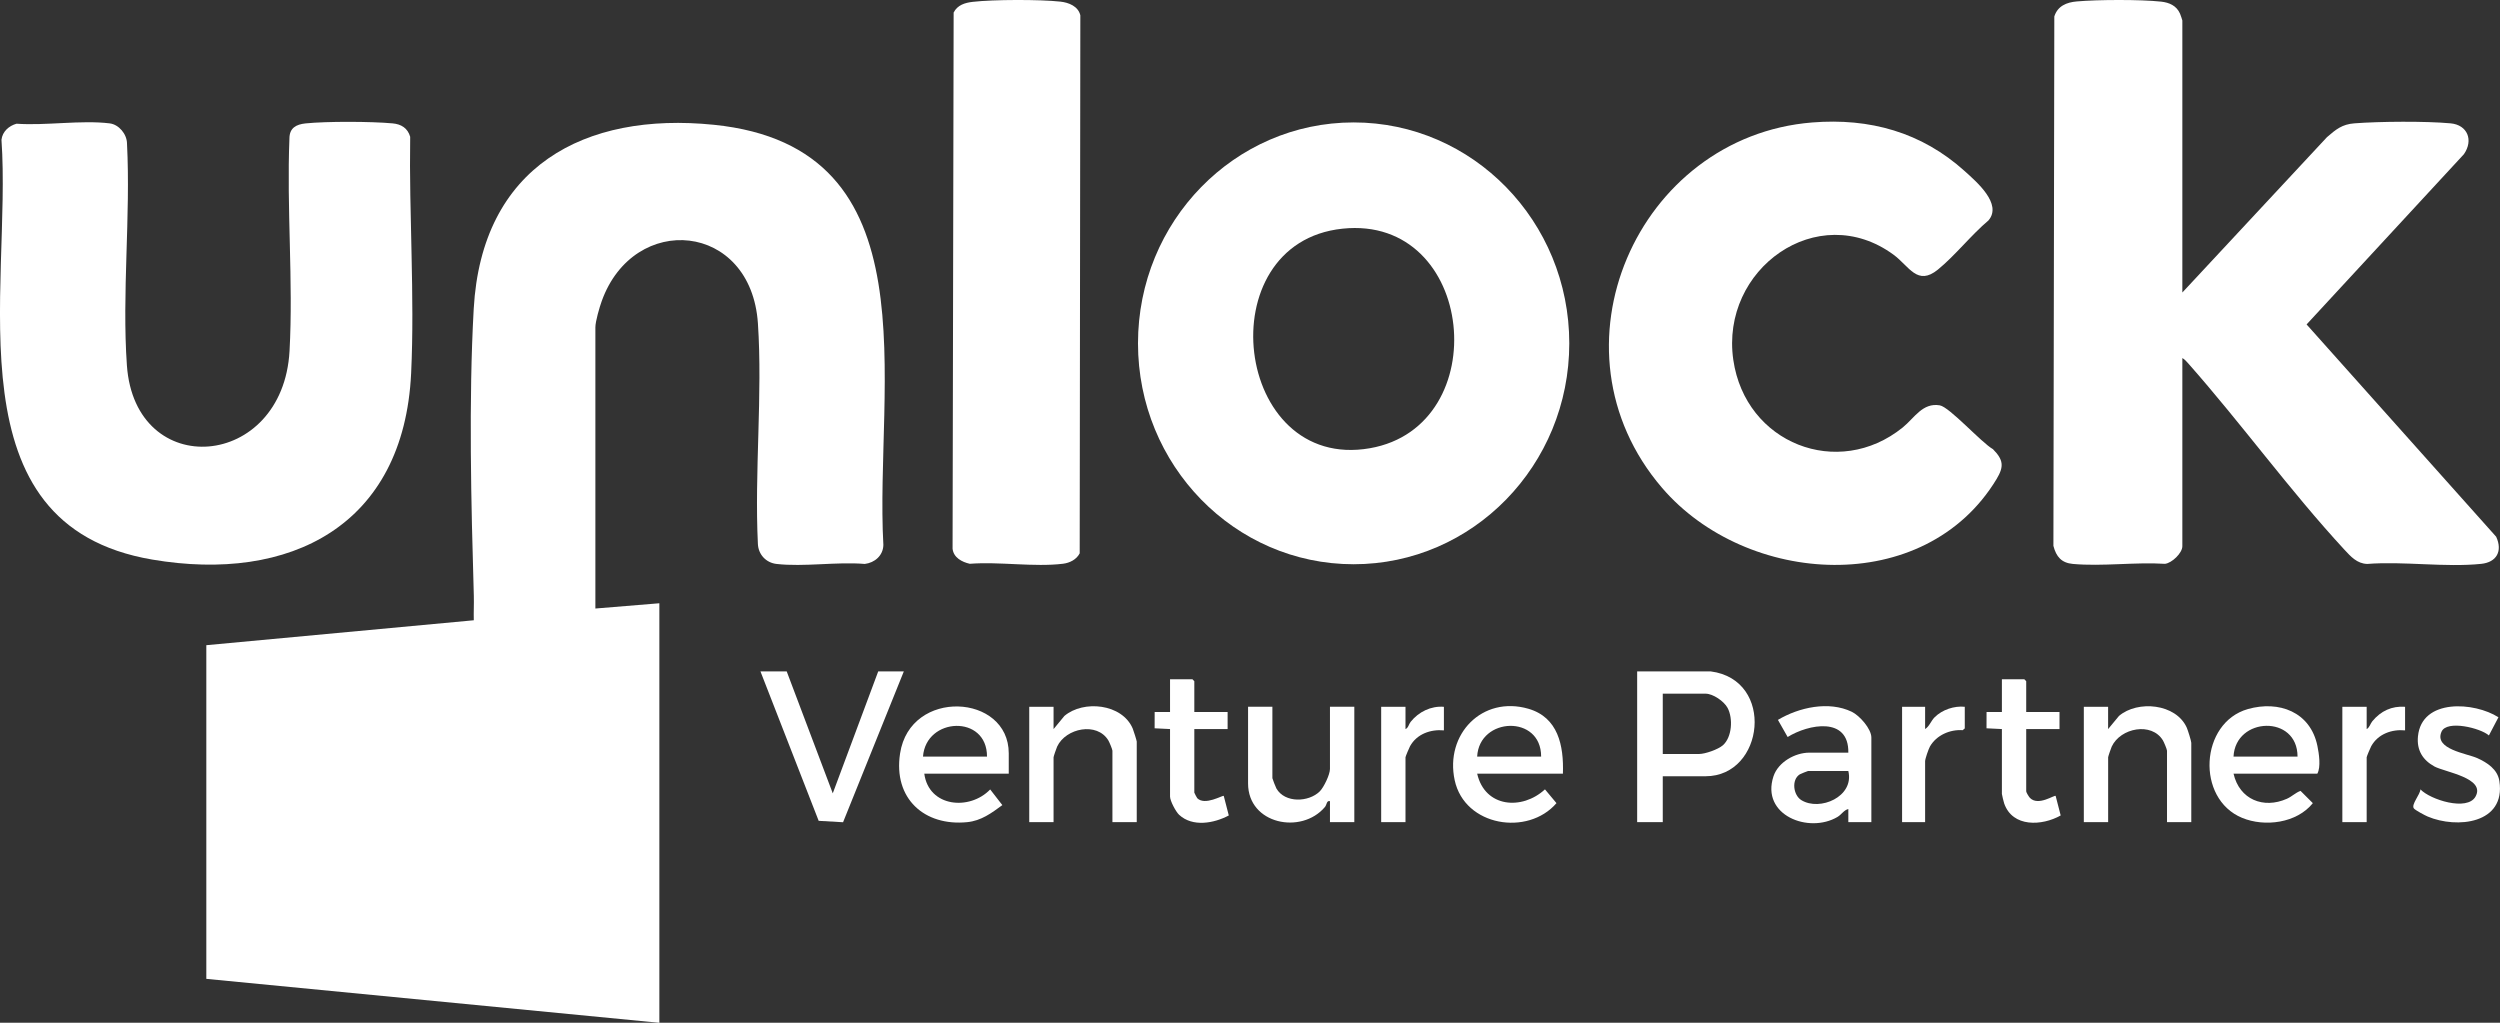 <?xml version="1.0" encoding="UTF-8"?> <svg xmlns="http://www.w3.org/2000/svg" width="66" height="27" viewBox="0 0 66 27" fill="none"><rect x="0" y="0" width="66" height="27" fill="#333333" stroke="none"/><g clip-path="url(#clip0_2374_686)"><path d="M5.446 17.033L12.508 16.375C12.502 16.163 12.515 15.947 12.509 15.734C12.438 13.296 12.371 10.582 12.506 8.155C12.716 4.394 15.429 2.948 18.843 3.294C24.7 3.887 23.085 10.167 23.321 14.387C23.315 14.668 23.091 14.857 22.83 14.888C22.09 14.826 21.223 14.971 20.499 14.888C20.223 14.856 20.018 14.639 20.008 14.353C19.916 12.452 20.135 10.423 20.009 8.537C19.828 5.858 16.735 5.588 15.886 7.948C15.828 8.108 15.718 8.485 15.718 8.641V16.065L17.407 15.926V27.002L5.447 25.842V17.034L5.446 17.033Z" fill="white"></path><path d="M57.614 7.722L61.432 3.621C61.671 3.414 61.832 3.281 62.157 3.256C62.828 3.205 64.03 3.196 64.694 3.256C65.144 3.297 65.304 3.702 65.047 4.071L60.894 8.565L65.899 14.17C66.074 14.552 65.91 14.844 65.503 14.886C64.556 14.984 63.459 14.813 62.495 14.888C62.224 14.88 62.059 14.691 61.888 14.507C60.462 12.964 59.167 11.174 57.767 9.591C57.724 9.542 57.671 9.483 57.614 9.453V14.42C57.614 14.601 57.338 14.864 57.156 14.885C56.372 14.835 55.497 14.958 54.724 14.888C54.426 14.861 54.284 14.699 54.21 14.411L54.234 0.435C54.321 0.158 54.558 0.061 54.826 0.038C55.378 -0.011 56.507 -0.016 57.053 0.043C57.269 0.067 57.459 0.148 57.553 0.361C57.565 0.387 57.614 0.531 57.614 0.541V7.722H57.614Z" fill="white"></path><path d="M0.436 3.266C1.207 3.321 2.145 3.165 2.896 3.257C3.14 3.287 3.352 3.542 3.353 3.793C3.451 5.701 3.217 7.755 3.35 9.645C3.566 12.717 7.471 12.41 7.644 9.264C7.744 7.43 7.566 5.499 7.641 3.655C7.642 3.376 7.821 3.284 8.065 3.258C8.625 3.201 9.799 3.205 10.363 3.257C10.591 3.277 10.762 3.38 10.829 3.611C10.796 5.661 10.951 7.808 10.854 9.853C10.662 13.887 7.651 15.391 4.02 14.773C-1.353 13.859 0.316 7.652 0.039 3.69C0.064 3.471 0.238 3.321 0.436 3.266Z" fill="white"></path><path d="M41.429 9.064C41.429 12.285 38.88 14.896 35.736 14.896C32.592 14.896 30.043 12.285 30.043 9.064C30.043 5.843 32.592 3.232 35.736 3.232C38.88 3.232 41.429 5.843 41.429 9.064ZM35.442 6.037C31.861 6.414 32.566 12.463 36.167 11.833C39.489 11.252 38.961 5.667 35.442 6.037Z" fill="white"></path><path d="M47.843 3.233C49.359 3.112 50.726 3.487 51.871 4.52C52.181 4.801 52.867 5.384 52.496 5.819C52.04 6.203 51.615 6.747 51.161 7.117C50.615 7.561 50.405 7.029 49.989 6.724C47.986 5.256 45.412 7.101 45.759 9.5C46.078 11.708 48.525 12.664 50.231 11.286C50.544 11.032 50.755 10.625 51.21 10.701C51.466 10.743 52.315 11.691 52.614 11.858C52.889 12.138 52.912 12.312 52.709 12.648C50.812 15.785 46.108 15.476 43.879 12.88C40.733 9.214 43.232 3.603 47.843 3.233L47.843 3.233Z" fill="white"></path><path d="M25.678 0.049C26.223 -0.014 27.45 -0.017 27.995 0.043C28.214 0.067 28.463 0.163 28.521 0.404L28.504 14.608C28.418 14.774 28.24 14.861 28.063 14.883C27.303 14.976 26.381 14.823 25.603 14.884C25.397 14.838 25.173 14.722 25.148 14.486L25.176 0.331C25.277 0.132 25.474 0.073 25.678 0.049L25.678 0.049Z" fill="white"></path><path d="M45.163 17.725C46.869 17.945 46.581 20.493 45.028 20.493H43.897V21.705H43.221V17.725H45.163ZM43.897 19.905H44.859C45.017 19.905 45.357 19.785 45.482 19.677C45.727 19.464 45.756 18.965 45.608 18.688C45.513 18.511 45.222 18.313 45.028 18.313H43.897V19.905Z" fill="white"></path><path d="M20.769 17.725L21.985 20.944L23.185 17.725H23.861L22.257 21.707L21.613 21.67L20.076 17.725H20.769Z" fill="white"></path><path d="M48.796 19.87C48.812 18.909 47.744 19.116 47.194 19.457L46.937 19.005C47.494 18.673 48.281 18.499 48.887 18.791C49.09 18.889 49.404 19.238 49.404 19.472V21.704H48.796V21.358C48.678 21.387 48.619 21.502 48.51 21.567C47.754 22.015 46.48 21.524 46.82 20.494C46.945 20.118 47.391 19.87 47.766 19.87H48.796L48.796 19.87ZM48.796 20.355H47.731C47.72 20.355 47.535 20.43 47.514 20.443C47.288 20.586 47.343 20.993 47.555 21.123C48.041 21.424 48.96 21.034 48.796 20.355Z" fill="white"></path><path d="M26.631 20.425H24.401C24.521 21.312 25.601 21.405 26.141 20.841L26.462 21.255C26.172 21.468 25.904 21.668 25.533 21.705C24.407 21.817 23.578 21.084 23.762 19.891C24.026 18.166 26.631 18.31 26.631 19.888V20.425H26.631ZM26.057 19.975C26.061 18.857 24.444 18.929 24.367 19.975H26.057Z" fill="white"></path><path d="M58.965 20.424C59.122 21.11 59.758 21.361 60.373 21.088C60.511 21.026 60.6 20.928 60.734 20.879L61.059 21.203C60.634 21.733 59.788 21.838 59.193 21.592C57.967 21.087 58.077 19.078 59.345 18.719C60.16 18.488 60.996 18.79 61.18 19.695C61.221 19.893 61.275 20.25 61.178 20.424H58.965L58.965 20.424ZM60.655 19.974C60.655 18.861 59.016 18.921 58.965 19.974H60.655Z" fill="white"></path><path d="M41.261 20.424H38.997C39.202 21.324 40.185 21.395 40.787 20.839L41.091 21.203C40.334 22.082 38.667 21.814 38.404 20.599C38.141 19.384 39.132 18.359 40.349 18.711C41.133 18.938 41.286 19.678 41.261 20.424ZM40.686 19.974C40.689 18.86 39.051 18.925 38.997 19.974H40.686Z" fill="white"></path><path d="M27.814 18.66V19.248L28.1 18.901C28.604 18.474 29.625 18.577 29.904 19.234C29.923 19.277 30.01 19.555 30.01 19.577V21.705H29.368V19.819C29.368 19.784 29.287 19.591 29.261 19.548C28.963 19.053 28.139 19.22 27.909 19.709C27.891 19.747 27.814 19.971 27.814 19.992V21.705H27.172V18.659H27.814L27.814 18.66Z" fill="white"></path><path d="M55.654 18.66V19.248L55.941 18.901C56.434 18.48 57.448 18.573 57.732 19.213C57.759 19.274 57.85 19.563 57.85 19.611V21.705H57.209V19.819C57.209 19.784 57.128 19.591 57.102 19.548C56.805 19.055 55.982 19.215 55.75 19.709C55.732 19.747 55.655 19.971 55.655 19.992V21.705H55.013V18.66H55.655H55.654Z" fill="white"></path><path d="M33.591 18.658V20.544C33.591 20.559 33.68 20.787 33.697 20.816C33.922 21.206 34.55 21.181 34.842 20.892C34.949 20.786 35.111 20.447 35.111 20.302V18.658H35.754V21.704H35.111V21.15C35.018 21.13 35.033 21.239 34.977 21.306C34.356 22.04 32.949 21.76 32.949 20.683V18.658H33.591L33.591 18.658Z" fill="white"></path><path d="M65.959 18.936L65.707 19.416C65.489 19.221 64.596 18.999 64.456 19.317C64.253 19.779 65.121 19.89 65.397 20.013C65.658 20.13 65.937 20.307 65.984 20.623C66.154 21.75 64.859 21.882 64.092 21.557C64.022 21.528 63.761 21.389 63.726 21.342C63.649 21.241 63.894 20.976 63.899 20.839C64.155 21.111 65.133 21.423 65.353 21.031C65.63 20.538 64.542 20.384 64.269 20.235C63.961 20.066 63.799 19.808 63.834 19.441C63.932 18.43 65.328 18.531 65.959 18.936H65.959Z" fill="white"></path><path d="M31.53 18.797H32.409V19.247H31.53V20.925C31.53 20.934 31.599 21.064 31.607 21.072C31.811 21.278 32.28 20.987 32.307 21.012L32.44 21.528C32.05 21.736 31.484 21.841 31.128 21.51C31.041 21.429 30.889 21.142 30.889 21.029V19.247L30.482 19.227L30.483 18.797H30.889V17.932H31.48L31.53 17.984V18.797Z" fill="white"></path><path d="M53.492 18.797H54.371V19.247H53.492V20.891C53.492 20.921 53.563 21.037 53.592 21.066C53.812 21.288 54.236 20.981 54.269 21.012L54.402 21.528C53.914 21.804 53.133 21.851 52.91 21.21C52.898 21.175 52.85 20.98 52.85 20.96V19.247L52.444 19.227L52.445 18.797H52.85V17.932H53.442L53.492 17.984V18.797Z" fill="white"></path><path d="M62.48 18.659V19.248C62.558 19.206 62.573 19.11 62.631 19.039C62.855 18.769 63.144 18.634 63.494 18.659V19.282C63.146 19.248 62.779 19.376 62.6 19.7C62.578 19.739 62.48 19.973 62.48 19.992V21.705H61.838V18.66H62.48L62.48 18.659Z" fill="white"></path><path d="M37.105 18.66V19.248C37.181 19.216 37.191 19.12 37.24 19.058C37.451 18.793 37.779 18.631 38.119 18.66V19.282C37.771 19.249 37.404 19.376 37.225 19.7C37.203 19.74 37.105 19.973 37.105 19.992V21.705H36.463V18.66H37.105L37.105 18.66Z" fill="white"></path><path d="M50.823 18.659V19.247C50.939 19.173 50.977 19.032 51.075 18.935C51.276 18.735 51.592 18.63 51.87 18.659V19.23L51.815 19.277C51.481 19.253 51.123 19.408 50.951 19.707C50.914 19.772 50.823 20.035 50.823 20.095V21.705H50.215V18.659H50.823L50.823 18.659Z" fill="white"></path></g><defs><clipPath id="clip0_2374_686"><rect width="66" height="27" fill="white"></rect></clipPath></defs></svg> 